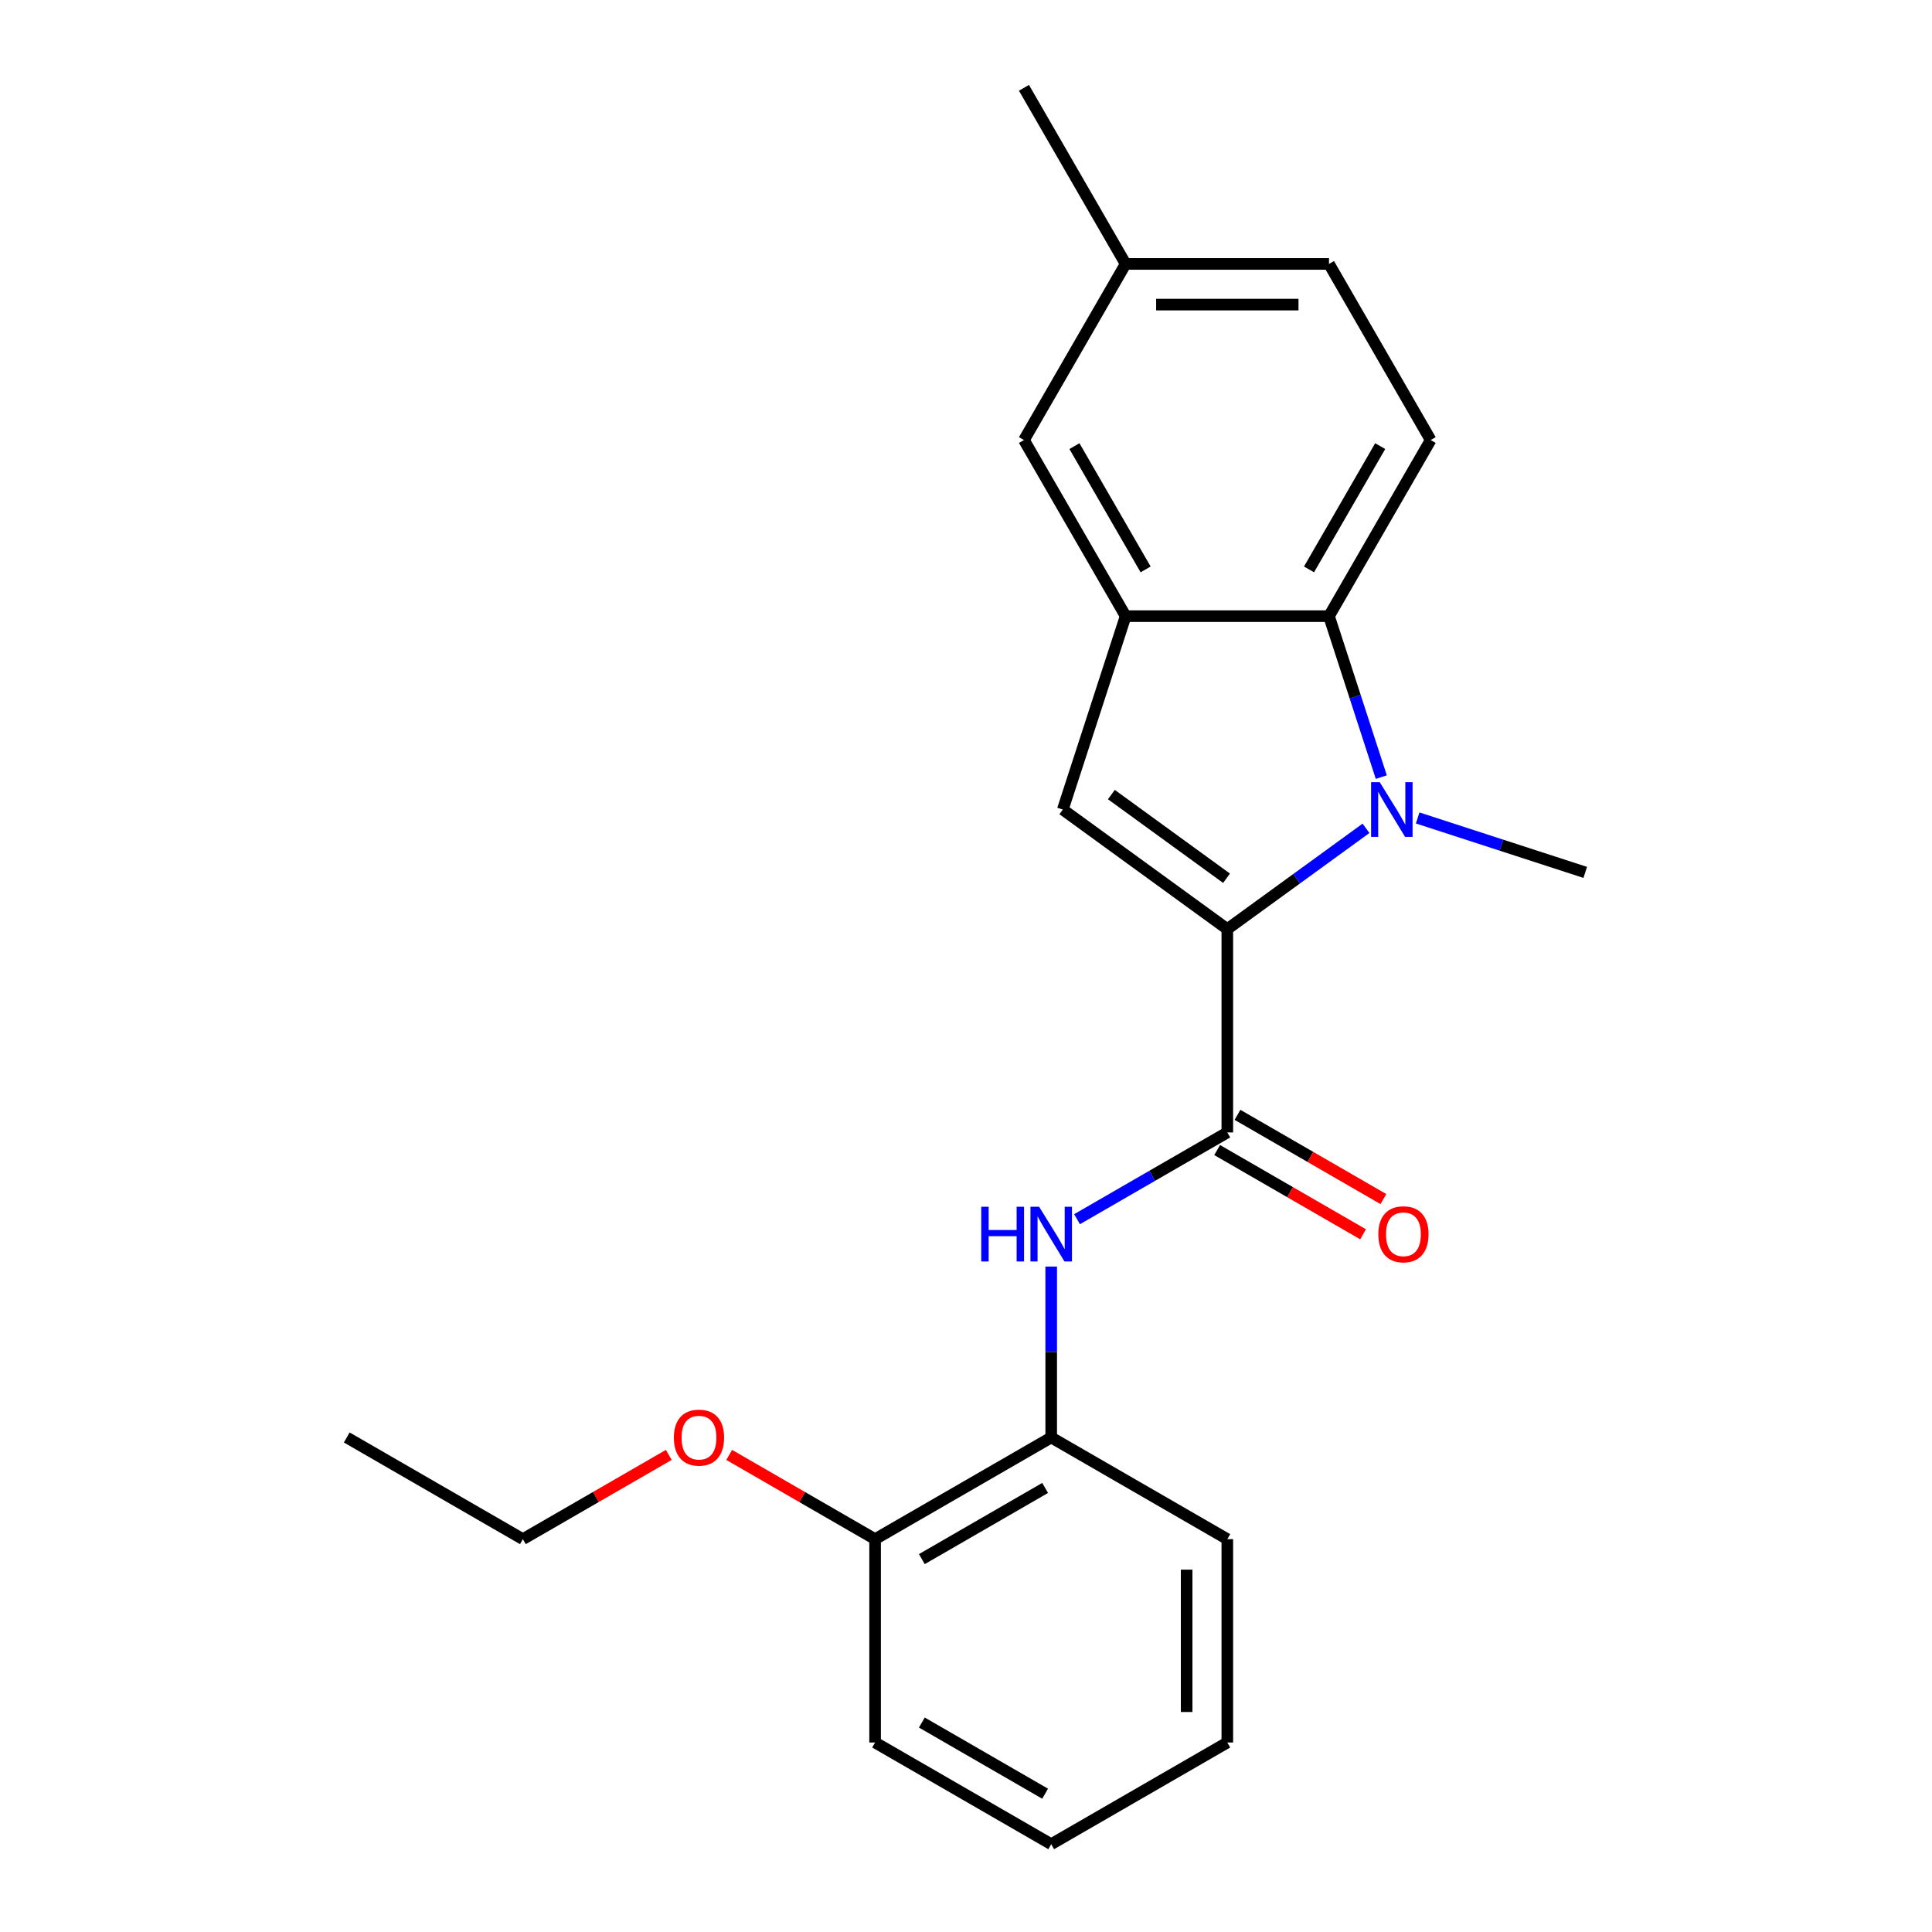 <?xml version='1.0' encoding='iso-8859-1'?>
<svg version='1.1' baseProfile='full'
              xmlns='http://www.w3.org/2000/svg'
                      xmlns:rdkit='http://www.rdkit.org/xml'
                      xmlns:xlink='http://www.w3.org/1999/xlink'
                  xml:space='preserve'
width='1000px' height='1000px' viewBox='0 0 1000 1000'>
<!-- END OF HEADER -->
<rect style='opacity:1.0;fill:#FFFFFF;stroke:none' width='1000' height='1000' x='0' y='0'> </rect>
<path class='bond-0' d='M 635.257,480.892 L 671.149,454.815' style='fill:none;fill-rule:evenodd;stroke:#000000;stroke-width:6px;stroke-linecap:butt;stroke-linejoin:miter;stroke-opacity:1' />
<path class='bond-0' d='M 671.149,454.815 L 707.04,428.738' style='fill:none;fill-rule:evenodd;stroke:#0000FF;stroke-width:6px;stroke-linecap:butt;stroke-linejoin:miter;stroke-opacity:1' />
<path class='bond-1' d='M 635.257,480.892 L 550.103,419.023' style='fill:none;fill-rule:evenodd;stroke:#000000;stroke-width:6px;stroke-linecap:butt;stroke-linejoin:miter;stroke-opacity:1' />
<path class='bond-1' d='M 634.858,454.581 L 575.25,411.273' style='fill:none;fill-rule:evenodd;stroke:#000000;stroke-width:6px;stroke-linecap:butt;stroke-linejoin:miter;stroke-opacity:1' />
<path class='bond-2' d='M 635.257,480.892 L 635.257,586.148' style='fill:none;fill-rule:evenodd;stroke:#000000;stroke-width:6px;stroke-linecap:butt;stroke-linejoin:miter;stroke-opacity:1' />
<path class='bond-3' d='M 714.956,402.232 L 701.421,360.575' style='fill:none;fill-rule:evenodd;stroke:#0000FF;stroke-width:6px;stroke-linecap:butt;stroke-linejoin:miter;stroke-opacity:1' />
<path class='bond-3' d='M 701.421,360.575 L 687.885,318.919' style='fill:none;fill-rule:evenodd;stroke:#000000;stroke-width:6px;stroke-linecap:butt;stroke-linejoin:miter;stroke-opacity:1' />
<path class='bond-11' d='M 733.783,423.368 L 777.15,437.459' style='fill:none;fill-rule:evenodd;stroke:#0000FF;stroke-width:6px;stroke-linecap:butt;stroke-linejoin:miter;stroke-opacity:1' />
<path class='bond-11' d='M 777.15,437.459 L 820.516,451.55' style='fill:none;fill-rule:evenodd;stroke:#000000;stroke-width:6px;stroke-linecap:butt;stroke-linejoin:miter;stroke-opacity:1' />
<path class='bond-4' d='M 550.103,419.023 L 582.629,318.919' style='fill:none;fill-rule:evenodd;stroke:#000000;stroke-width:6px;stroke-linecap:butt;stroke-linejoin:miter;stroke-opacity:1' />
<path class='bond-5' d='M 635.257,586.148 L 596.366,608.602' style='fill:none;fill-rule:evenodd;stroke:#000000;stroke-width:6px;stroke-linecap:butt;stroke-linejoin:miter;stroke-opacity:1' />
<path class='bond-5' d='M 596.366,608.602 L 557.474,631.056' style='fill:none;fill-rule:evenodd;stroke:#0000FF;stroke-width:6px;stroke-linecap:butt;stroke-linejoin:miter;stroke-opacity:1' />
<path class='bond-9' d='M 629.994,595.264 L 667.756,617.065' style='fill:none;fill-rule:evenodd;stroke:#000000;stroke-width:6px;stroke-linecap:butt;stroke-linejoin:miter;stroke-opacity:1' />
<path class='bond-9' d='M 667.756,617.065 L 705.518,638.867' style='fill:none;fill-rule:evenodd;stroke:#FF0000;stroke-width:6px;stroke-linecap:butt;stroke-linejoin:miter;stroke-opacity:1' />
<path class='bond-9' d='M 640.52,577.033 L 678.282,598.834' style='fill:none;fill-rule:evenodd;stroke:#000000;stroke-width:6px;stroke-linecap:butt;stroke-linejoin:miter;stroke-opacity:1' />
<path class='bond-9' d='M 678.282,598.834 L 716.043,620.636' style='fill:none;fill-rule:evenodd;stroke:#FF0000;stroke-width:6px;stroke-linecap:butt;stroke-linejoin:miter;stroke-opacity:1' />
<path class='bond-7' d='M 687.885,318.919 L 740.514,227.764' style='fill:none;fill-rule:evenodd;stroke:#000000;stroke-width:6px;stroke-linecap:butt;stroke-linejoin:miter;stroke-opacity:1' />
<path class='bond-7' d='M 677.549,294.72 L 714.389,230.912' style='fill:none;fill-rule:evenodd;stroke:#000000;stroke-width:6px;stroke-linecap:butt;stroke-linejoin:miter;stroke-opacity:1' />
<path class='bond-22' d='M 687.885,318.919 L 582.629,318.919' style='fill:none;fill-rule:evenodd;stroke:#000000;stroke-width:6px;stroke-linecap:butt;stroke-linejoin:miter;stroke-opacity:1' />
<path class='bond-8' d='M 582.629,318.919 L 530.001,227.764' style='fill:none;fill-rule:evenodd;stroke:#000000;stroke-width:6px;stroke-linecap:butt;stroke-linejoin:miter;stroke-opacity:1' />
<path class='bond-8' d='M 592.966,294.72 L 556.126,230.912' style='fill:none;fill-rule:evenodd;stroke:#000000;stroke-width:6px;stroke-linecap:butt;stroke-linejoin:miter;stroke-opacity:1' />
<path class='bond-6' d='M 544.103,655.568 L 544.103,699.8' style='fill:none;fill-rule:evenodd;stroke:#0000FF;stroke-width:6px;stroke-linecap:butt;stroke-linejoin:miter;stroke-opacity:1' />
<path class='bond-6' d='M 544.103,699.8 L 544.103,744.033' style='fill:none;fill-rule:evenodd;stroke:#000000;stroke-width:6px;stroke-linecap:butt;stroke-linejoin:miter;stroke-opacity:1' />
<path class='bond-10' d='M 544.103,744.033 L 452.948,796.661' style='fill:none;fill-rule:evenodd;stroke:#000000;stroke-width:6px;stroke-linecap:butt;stroke-linejoin:miter;stroke-opacity:1' />
<path class='bond-10' d='M 540.955,770.158 L 477.147,806.998' style='fill:none;fill-rule:evenodd;stroke:#000000;stroke-width:6px;stroke-linecap:butt;stroke-linejoin:miter;stroke-opacity:1' />
<path class='bond-15' d='M 544.103,744.033 L 635.257,796.661' style='fill:none;fill-rule:evenodd;stroke:#000000;stroke-width:6px;stroke-linecap:butt;stroke-linejoin:miter;stroke-opacity:1' />
<path class='bond-12' d='M 740.514,227.764 L 687.885,136.609' style='fill:none;fill-rule:evenodd;stroke:#000000;stroke-width:6px;stroke-linecap:butt;stroke-linejoin:miter;stroke-opacity:1' />
<path class='bond-13' d='M 530.001,227.764 L 582.629,136.609' style='fill:none;fill-rule:evenodd;stroke:#000000;stroke-width:6px;stroke-linecap:butt;stroke-linejoin:miter;stroke-opacity:1' />
<path class='bond-14' d='M 452.948,796.661 L 415.186,774.859' style='fill:none;fill-rule:evenodd;stroke:#000000;stroke-width:6px;stroke-linecap:butt;stroke-linejoin:miter;stroke-opacity:1' />
<path class='bond-14' d='M 415.186,774.859 L 377.425,753.057' style='fill:none;fill-rule:evenodd;stroke:#FF0000;stroke-width:6px;stroke-linecap:butt;stroke-linejoin:miter;stroke-opacity:1' />
<path class='bond-16' d='M 452.948,796.661 L 452.948,901.917' style='fill:none;fill-rule:evenodd;stroke:#000000;stroke-width:6px;stroke-linecap:butt;stroke-linejoin:miter;stroke-opacity:1' />
<path class='bond-23' d='M 687.885,136.609 L 582.629,136.609' style='fill:none;fill-rule:evenodd;stroke:#000000;stroke-width:6px;stroke-linecap:butt;stroke-linejoin:miter;stroke-opacity:1' />
<path class='bond-23' d='M 672.097,157.661 L 598.418,157.661' style='fill:none;fill-rule:evenodd;stroke:#000000;stroke-width:6px;stroke-linecap:butt;stroke-linejoin:miter;stroke-opacity:1' />
<path class='bond-18' d='M 582.629,136.609 L 530.001,45.455' style='fill:none;fill-rule:evenodd;stroke:#000000;stroke-width:6px;stroke-linecap:butt;stroke-linejoin:miter;stroke-opacity:1' />
<path class='bond-17' d='M 346.162,753.057 L 308.4,774.859' style='fill:none;fill-rule:evenodd;stroke:#FF0000;stroke-width:6px;stroke-linecap:butt;stroke-linejoin:miter;stroke-opacity:1' />
<path class='bond-17' d='M 308.4,774.859 L 270.638,796.661' style='fill:none;fill-rule:evenodd;stroke:#000000;stroke-width:6px;stroke-linecap:butt;stroke-linejoin:miter;stroke-opacity:1' />
<path class='bond-20' d='M 635.257,796.661 L 635.257,901.917' style='fill:none;fill-rule:evenodd;stroke:#000000;stroke-width:6px;stroke-linecap:butt;stroke-linejoin:miter;stroke-opacity:1' />
<path class='bond-20' d='M 614.206,812.449 L 614.206,886.129' style='fill:none;fill-rule:evenodd;stroke:#000000;stroke-width:6px;stroke-linecap:butt;stroke-linejoin:miter;stroke-opacity:1' />
<path class='bond-24' d='M 452.948,901.917 L 544.103,954.545' style='fill:none;fill-rule:evenodd;stroke:#000000;stroke-width:6px;stroke-linecap:butt;stroke-linejoin:miter;stroke-opacity:1' />
<path class='bond-24' d='M 477.147,891.581 L 540.955,928.42' style='fill:none;fill-rule:evenodd;stroke:#000000;stroke-width:6px;stroke-linecap:butt;stroke-linejoin:miter;stroke-opacity:1' />
<path class='bond-19' d='M 270.638,796.661 L 179.484,744.033' style='fill:none;fill-rule:evenodd;stroke:#000000;stroke-width:6px;stroke-linecap:butt;stroke-linejoin:miter;stroke-opacity:1' />
<path class='bond-21' d='M 635.257,901.917 L 544.103,954.545' style='fill:none;fill-rule:evenodd;stroke:#000000;stroke-width:6px;stroke-linecap:butt;stroke-linejoin:miter;stroke-opacity:1' />
<path  class='atom-1' d='M 714.152 404.863
L 723.432 419.863
Q 724.352 421.343, 725.832 424.023
Q 727.312 426.703, 727.392 426.863
L 727.392 404.863
L 731.152 404.863
L 731.152 433.183
L 727.272 433.183
L 717.312 416.783
Q 716.152 414.863, 714.912 412.663
Q 713.712 410.463, 713.352 409.783
L 713.352 433.183
L 709.672 433.183
L 709.672 404.863
L 714.152 404.863
' fill='#0000FF'/>
<path  class='atom-6' d='M 507.883 624.616
L 511.723 624.616
L 511.723 636.656
L 526.203 636.656
L 526.203 624.616
L 530.043 624.616
L 530.043 652.936
L 526.203 652.936
L 526.203 639.856
L 511.723 639.856
L 511.723 652.936
L 507.883 652.936
L 507.883 624.616
' fill='#0000FF'/>
<path  class='atom-6' d='M 537.843 624.616
L 547.123 639.616
Q 548.043 641.096, 549.523 643.776
Q 551.003 646.456, 551.083 646.616
L 551.083 624.616
L 554.843 624.616
L 554.843 652.936
L 550.963 652.936
L 541.003 636.536
Q 539.843 634.616, 538.603 632.416
Q 537.403 630.216, 537.043 629.536
L 537.043 652.936
L 533.363 652.936
L 533.363 624.616
L 537.843 624.616
' fill='#0000FF'/>
<path  class='atom-10' d='M 713.412 638.856
Q 713.412 632.056, 716.772 628.256
Q 720.132 624.456, 726.412 624.456
Q 732.692 624.456, 736.052 628.256
Q 739.412 632.056, 739.412 638.856
Q 739.412 645.736, 736.012 649.656
Q 732.612 653.536, 726.412 653.536
Q 720.172 653.536, 716.772 649.656
Q 713.412 645.776, 713.412 638.856
M 726.412 650.336
Q 730.732 650.336, 733.052 647.456
Q 735.412 644.536, 735.412 638.856
Q 735.412 633.296, 733.052 630.496
Q 730.732 627.656, 726.412 627.656
Q 722.092 627.656, 719.732 630.456
Q 717.412 633.256, 717.412 638.856
Q 717.412 644.576, 719.732 647.456
Q 722.092 650.336, 726.412 650.336
' fill='#FF0000'/>
<path  class='atom-15' d='M 348.793 744.113
Q 348.793 737.313, 352.153 733.513
Q 355.513 729.713, 361.793 729.713
Q 368.073 729.713, 371.433 733.513
Q 374.793 737.313, 374.793 744.113
Q 374.793 750.993, 371.393 754.913
Q 367.993 758.793, 361.793 758.793
Q 355.553 758.793, 352.153 754.913
Q 348.793 751.033, 348.793 744.113
M 361.793 755.593
Q 366.113 755.593, 368.433 752.713
Q 370.793 749.793, 370.793 744.113
Q 370.793 738.553, 368.433 735.753
Q 366.113 732.913, 361.793 732.913
Q 357.473 732.913, 355.113 735.713
Q 352.793 738.513, 352.793 744.113
Q 352.793 749.833, 355.113 752.713
Q 357.473 755.593, 361.793 755.593
' fill='#FF0000'/>
</svg>
